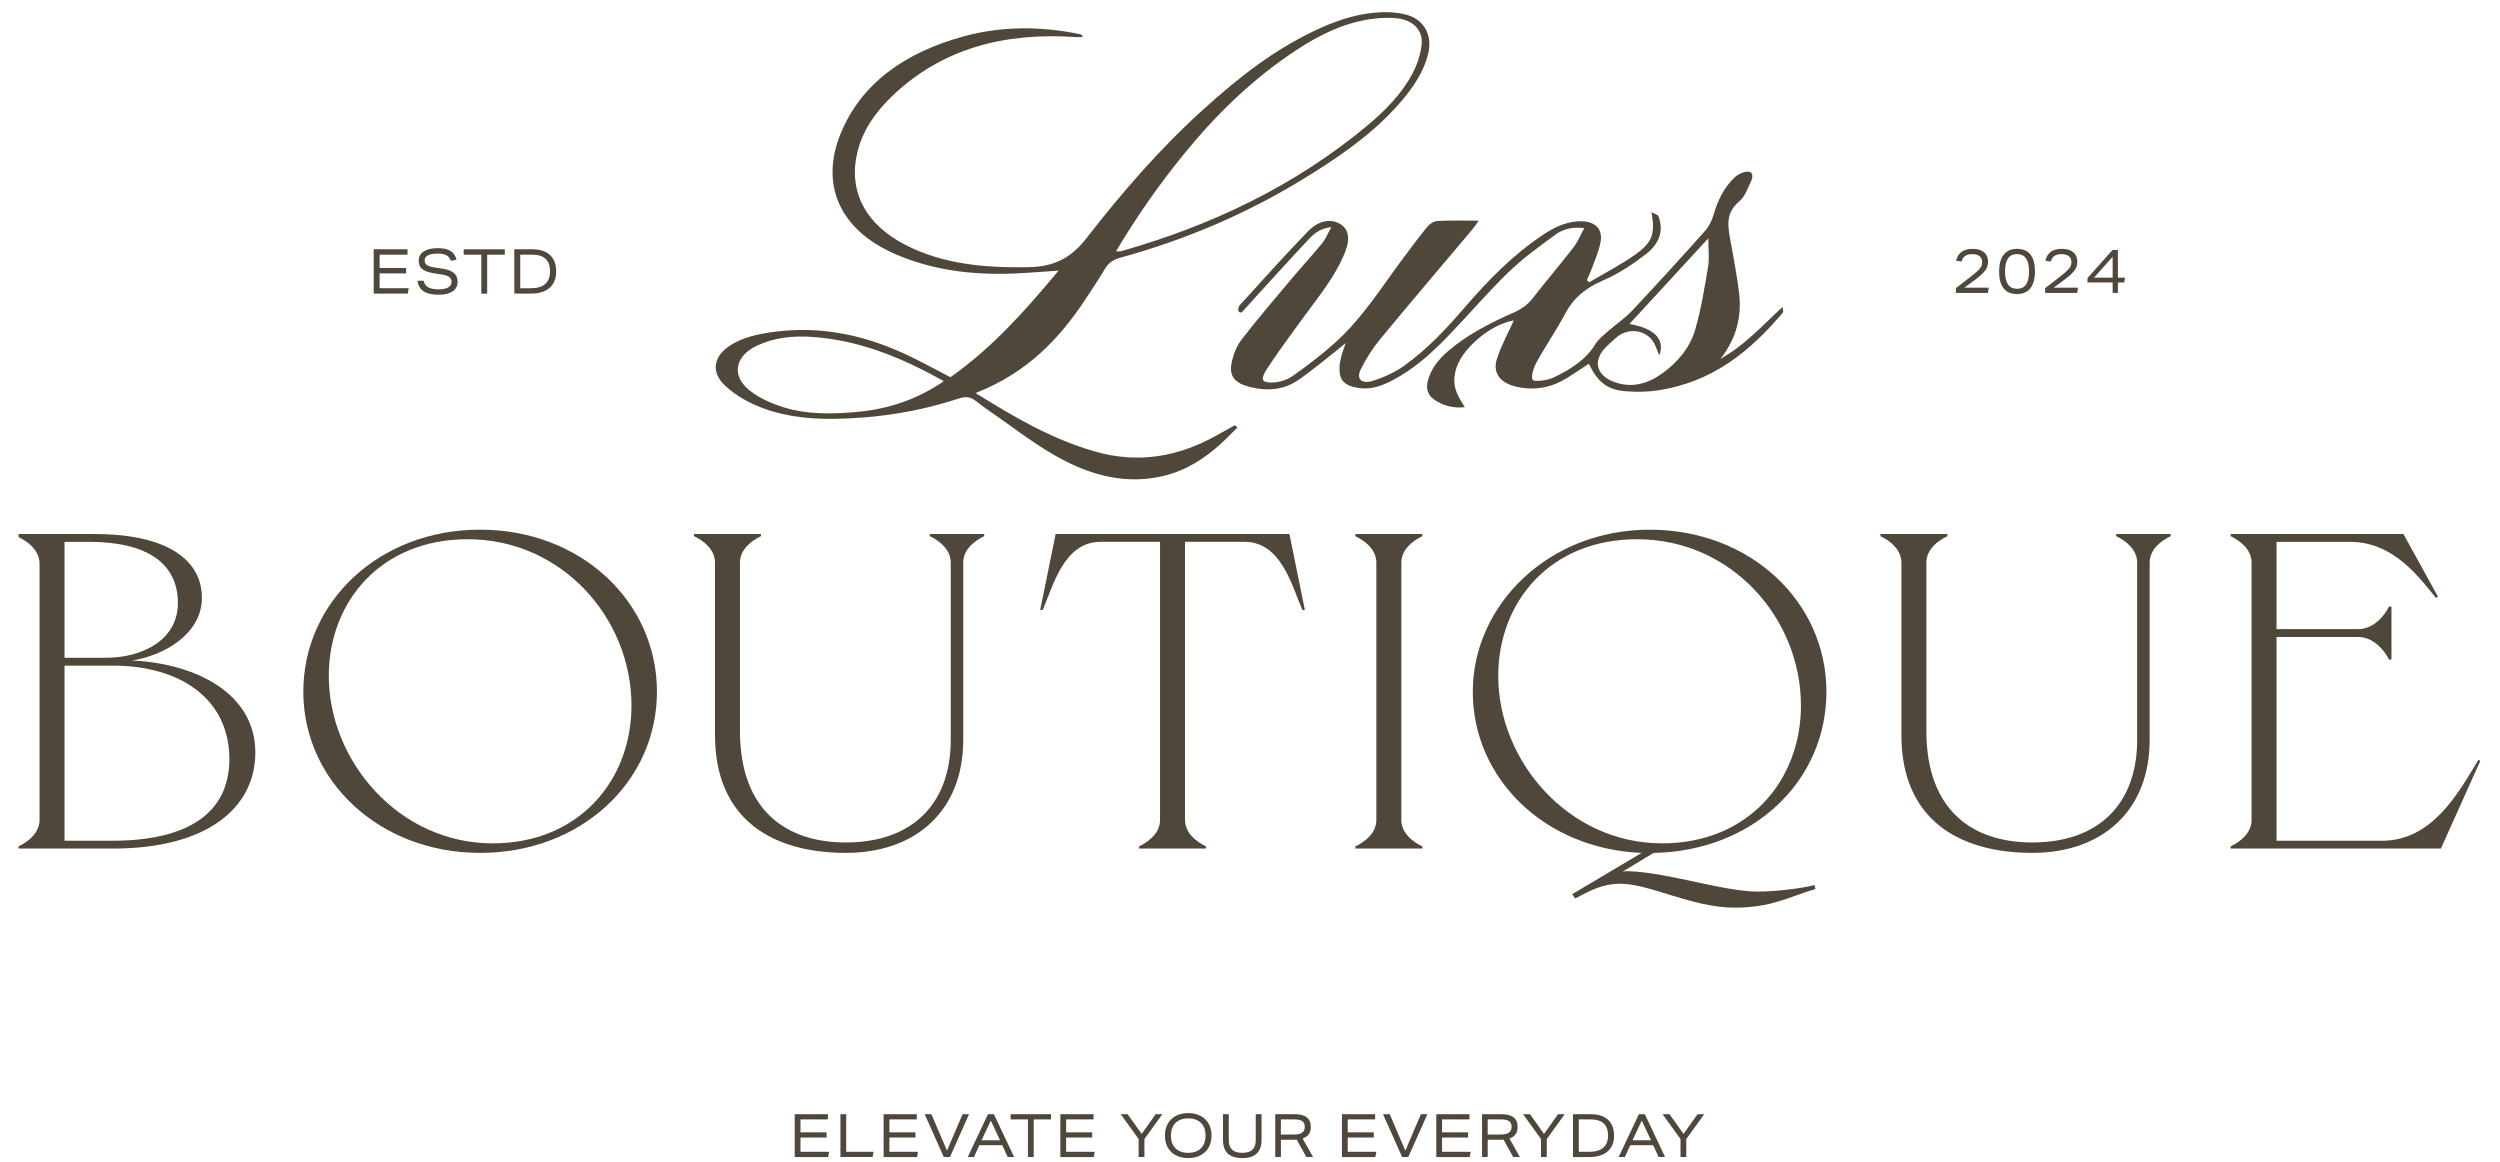 <svg xmlns="http://www.w3.org/2000/svg" fill="none" viewBox="0 0 383 178" height="178" width="383">
<path fill="#4F473A" d="M39.117 115.291C39.117 123.677 31.848 129.999 17.307 129.999H2.846V129.667C4.91 128.669 6.059 127.204 6.059 125.608V86.339C6.059 84.74 4.91 83.278 2.846 82.277V81.812H14.477C25.342 81.812 30.93 85.605 30.93 91.597C30.93 97.122 25.113 100.449 20.216 101.183C29.935 101.649 39.119 106.175 39.119 115.293L39.117 115.291ZM9.884 83.009V100.779H16.083C22.129 100.779 27.254 97.85 27.254 92.392C27.254 86.403 22.663 83.009 13.634 83.009H9.884ZM17.155 128.802C28.94 128.802 35.06 124.475 35.138 116.421C35.215 107.17 27.717 101.978 17.309 101.978H9.886V128.802H17.155Z"></path>
<path fill="#4F473A" d="M46.468 105.971C46.468 92.193 58.099 81.144 73.557 81.144C89.016 81.144 100.644 92.193 100.644 105.971C100.644 119.748 89.013 130.664 73.557 130.664C58.102 130.664 46.468 119.615 46.468 105.971ZM96.742 108.101C96.742 94.722 86.106 82.61 71.642 82.61C58.405 82.61 50.37 92.127 50.37 103.577C50.37 116.557 61.081 129.201 75.47 129.201C88.707 129.201 96.742 119.551 96.742 108.101Z"></path>
<path fill="#4F473A" d="M109.535 112.625V86.203C109.535 84.206 107.852 82.876 106.322 82.142V81.809H116.576V82.142C115.046 82.873 113.363 84.206 113.363 86.203V111.96C113.363 124.275 120.555 129.065 129.584 129.065C139.838 129.065 145.654 123.076 145.654 113.357V86.201C145.654 84.203 143.971 82.873 142.441 82.139V81.807H150.782V82.139C149.253 82.871 147.569 84.203 147.569 86.201V113.357C147.569 124.14 140.375 130.661 129.587 130.661C118.185 130.661 109.538 125.403 109.538 112.623L109.535 112.625Z"></path>
<path fill="#4F473A" d="M197.538 81.809L199.91 93.456H199.527C197.921 89.797 196.314 83.006 190.652 83.006H181.545V125.605C181.545 127.603 183.228 128.932 184.758 129.664V129.996H174.504V129.664C176.036 128.932 177.717 127.6 177.717 125.605V83.006H168.613C162.951 83.006 161.344 89.797 159.735 93.456H159.355L161.724 81.809H197.535H197.538Z"></path>
<path fill="#4F473A" d="M207.645 129.999V129.667C209.174 128.935 210.857 127.603 210.857 125.608V86.206C210.857 84.208 209.174 82.879 207.645 82.144V81.812H217.898V82.144C216.368 82.876 214.685 84.208 214.685 86.206V125.608C214.685 127.605 216.368 128.935 217.898 129.667V129.999H207.645Z"></path>
<path fill="#4F473A" d="M277.97 135.59L278.124 136.188C273.763 137.518 271.313 139.05 265.73 139.05C259.227 139.05 252.799 135.39 248.205 135.39C245.527 135.39 243.692 136.388 241.319 137.654L240.859 136.989L251.495 130.667C236.651 130.068 225.632 119.286 225.632 105.973C225.632 92.661 237.263 81.147 252.721 81.147C268.18 81.147 279.808 92.196 279.808 105.973C279.808 119.751 268.483 130.401 253.331 130.667L248.586 133.529C248.969 133.462 249.197 133.462 249.429 133.462C255.626 133.662 263.967 136.59 269.323 136.59C271.619 136.59 275.675 136.191 277.97 135.593V135.59ZM254.631 129.201C267.869 129.201 275.904 119.551 275.904 108.101C275.904 94.722 265.267 82.61 250.804 82.61C237.566 82.61 229.531 92.127 229.531 103.577C229.531 116.557 240.242 129.201 254.631 129.201Z"></path>
<path fill="#4F473A" d="M291.293 112.625V86.203C291.293 84.206 289.609 82.876 288.08 82.142V81.809H298.333V82.142C296.804 82.873 295.12 84.206 295.12 86.203V111.96C295.12 124.275 302.312 129.065 311.342 129.065C321.595 129.065 327.412 123.076 327.412 113.357V86.201C327.412 84.203 325.728 82.873 324.199 82.139V81.807H332.54V82.139C331.01 82.871 329.327 84.203 329.327 86.201V113.357C329.327 124.14 322.132 130.661 311.344 130.661C299.942 130.661 291.295 125.403 291.295 112.623L291.293 112.625Z"></path>
<path fill="#4F473A" d="M379.989 116.554L373.944 129.999H341.729V129.667C343.258 128.935 344.942 127.603 344.942 125.608V86.206C344.942 84.208 343.258 82.879 341.729 82.144V81.812H368.207L373.486 91.395L373.18 91.595C370.579 88.4 366.677 83.009 360.02 83.009H348.769V96.388H361.321C363.616 96.388 365.374 94.257 365.988 92.927H366.371V101.047H365.988C365.377 99.718 363.616 97.587 361.321 97.587H348.769V128.802H364.917C372.646 128.802 376.622 121.48 379.686 116.421L379.992 116.554H379.989Z"></path>
<path fill="#4F473A" d="M242.716 34.941C240.606 34.707 239.279 35.213 238.229 35.989C235.776 37.798 233.268 39.599 231.13 41.673C227.906 44.801 225.02 48.187 221.917 51.411C219.408 54.017 216.722 56.486 213.334 58.262C211.759 59.087 210.099 59.717 208.187 59.446C205.99 59.132 205.16 58.284 205.208 56.358C205.221 55.781 205.341 55.198 205.479 54.632C205.618 54.068 205.839 53.523 206.163 52.547C205.495 53.1 205.179 53.376 204.844 53.637C202.846 55.193 200.929 56.839 198.82 58.268C196.676 59.72 194.165 59.954 191.543 59.302C189.202 58.72 188.252 57.664 188.686 55.557C188.939 54.323 189.436 53.025 190.231 51.996C192.662 48.847 195.277 45.801 197.849 42.737C199.394 40.897 201.035 39.115 202.559 37.263C203.075 36.636 203.365 35.864 203.966 34.79C202.019 35.027 201.165 35.939 200.368 36.79C197.601 39.734 194.907 42.727 192.189 45.703C191.535 46.418 190.886 47.136 190.234 47.852C189.949 47.895 189.936 47.905 189.776 47.714C189.617 47.522 189.715 46.99 189.904 46.783C193.367 42.979 196.79 39.144 200.389 35.436C202.011 33.766 203.793 33.497 205.19 34.242C206.557 34.971 206.91 36.447 206.102 38.529C204.599 42.399 201.825 45.66 199.359 49.068C197.75 51.291 196.107 53.501 194.591 55.773C194.088 56.526 193.098 57.882 193.606 58.345C194.114 58.808 196.383 58.699 197.886 57.706C200.229 56.063 202.514 54.331 204.596 52.445C208.77 48.663 211.623 44.048 214.871 39.684C216.113 38.016 217.35 36.34 218.677 34.726C219.017 34.311 219.682 33.875 220.225 33.848C222.222 33.745 224.231 33.806 226.552 33.806C226.122 34.396 225.88 34.774 225.587 35.122C220.863 40.737 216.094 46.325 211.429 51.977C210.264 53.39 209.278 54.951 208.485 56.544C207.719 58.079 208.597 58.901 210.408 58.316C212.073 57.776 213.738 57.02 215.105 56.041C218.698 53.472 221.595 50.342 224.393 47.099C227.861 43.078 231.59 39.208 236.205 36.096C237.803 35.019 239.511 34.08 241.614 33.915C244.099 33.718 245.575 34.854 245.218 36.998C244.963 38.532 244.253 40.011 243.724 41.508C243.553 41.984 243.311 42.442 243.101 42.91C243.224 43.022 243.343 43.131 243.466 43.243C245.873 41.809 248.421 40.524 250.652 38.907C253.235 37.032 253.578 35.721 253.006 32.495C253.525 32.787 253.98 32.896 254.065 33.117C254.953 35.372 254.139 37.386 252.251 38.857C250.219 40.439 247.977 41.939 245.548 42.985C242.87 44.139 241.035 45.687 239.801 48.022C238.428 50.618 236.713 53.076 235.314 55.664C234.904 56.419 234.388 58.124 234.97 58.292C235.553 58.459 237.138 58.244 237.987 57.842C240.59 56.611 242.963 55.111 244.415 52.719C244.87 51.969 245.657 51.36 246.357 50.74C247.572 49.669 248.971 48.738 250.059 47.578C253.847 43.548 257.56 39.466 261.23 35.354C261.858 34.649 262.275 33.737 262.533 32.864C263.161 30.739 264.06 28.76 265.802 27.124C266.414 26.55 267.901 25.959 268.315 26.515C268.73 27.071 268.174 27.933 267.885 28.598C267.531 29.409 267.127 30.305 266.432 30.88C264.432 32.537 264.666 34.492 265.047 36.548C265.547 39.258 266.057 41.971 266.408 44.697C266.884 48.389 266.049 51.85 263.568 54.983C267.307 52.895 269.956 49.903 273.082 47.03C273.103 47.328 273.276 47.727 273.119 47.91C268.169 53.735 262.411 58.608 253.745 59.837C252.171 60.06 250.514 60.066 248.923 59.927C246.205 59.693 244.742 58.504 243.407 55.725C242.285 56.462 241.205 57.201 240.088 57.898C237.784 59.334 235.266 59.869 232.457 59.281C229.93 58.752 228.608 57.196 229.321 54.993C229.986 52.938 231.063 50.98 231.909 49.089C228.239 49.706 223.653 53.632 222.962 56.93C222.558 58.853 222.85 59.994 224.411 62.377C222.608 62.577 221.089 62.148 219.76 61.247C218.706 60.534 218.451 59.539 218.73 58.406C219.185 56.563 220.337 55.089 221.845 53.791C224.8 51.251 228.337 49.453 232 47.833C233.183 47.309 234.071 46.634 234.814 45.684C236.854 43.075 239.013 40.532 241.045 37.918C241.692 37.085 242.077 36.104 242.716 34.947V34.941ZM254.203 54.446C254.011 53.975 253.812 53.507 253.628 53.033C252.668 50.565 249.506 49.937 247.498 51.82C246.814 52.461 246.043 53.06 245.5 53.783C245.093 54.323 244.772 55.039 244.785 55.669C244.817 57.108 245.91 58.023 247.346 58.536C250.08 59.515 252.49 58.746 254.628 57.225C257.134 55.44 258.948 53.137 259.722 50.443C260.626 47.296 261.142 44.056 261.682 40.838C261.895 39.564 261.717 38.24 261.717 36.5C257.512 41.07 253.61 45.312 249.628 49.639C253.453 50.286 255.126 51.964 254.203 54.446Z"></path>
<path fill="#4F473A" d="M149.463 60.212C155.37 63.89 161.02 67.213 167.608 69.133C174.297 71.082 180.441 69.997 186.247 66.779C187.231 66.234 188.213 65.683 189.197 65.135C189.322 65.257 189.444 65.377 189.569 65.5C188.715 66.34 187.893 67.207 187 68.013C184.497 70.279 181.656 72.125 178.106 72.944C173.534 74 169.188 73.279 165.022 71.487C160.7 69.625 157.11 66.872 153.415 64.249C152.115 63.324 150.766 62.441 149.532 61.454C148.676 60.768 147.923 60.712 146.835 61.068C140.62 63.108 134.159 64.106 127.523 64.167C123.382 64.204 119.315 63.664 115.605 62.013C113.911 61.257 112.264 60.215 110.993 58.991C108.836 56.916 109.349 54.453 112.02 52.82C113.929 51.653 116.139 51.174 118.416 50.863C126.071 49.81 133.069 51.488 139.683 54.725C141.667 55.696 143.601 56.749 145.604 57.789C152.136 53.188 157.136 47.496 162.174 41.461C159.623 41.628 157.389 41.828 155.147 41.91C148.883 42.141 142.824 41.394 137.146 38.923C128.395 35.114 125.69 28.058 128.773 20.499C131.954 12.703 138.697 8.046 147.551 5.596C153.442 3.966 159.453 4.006 165.459 5.234C165.621 5.269 165.765 5.373 165.89 5.676C165.483 5.676 165.073 5.7 164.669 5.673C153.809 4.937 144.324 7.469 136.805 14.594C134.178 17.084 132.183 19.922 131.364 23.262C129.898 29.25 132.571 34.378 138.736 37.532C144.577 40.519 150.963 41.046 157.594 40.931C161.692 40.859 164.198 39.386 166.483 36.444C171.866 29.521 177.651 22.821 184.337 16.775C189.761 11.871 195.503 7.296 202.564 4.173C205.405 2.918 208.381 2.008 211.581 1.875C212.834 1.822 214.156 1.915 215.352 2.224C218.206 2.96 219.52 5.415 218.767 8.344C217.956 11.504 215.983 14.134 213.695 16.616C209.607 21.047 204.506 24.483 199.2 27.699C190.713 32.843 181.515 36.763 171.653 39.474C170.52 39.785 169.815 40.29 169.286 41.173C168.355 42.727 167.347 44.245 166.347 45.767C162.339 51.871 157.354 57.129 149.46 60.209L149.463 60.212ZM170.975 38.498C171.454 38.498 171.595 38.527 171.714 38.492C185.827 34.5 198.49 28.337 209.275 19.4C212.108 17.055 214.674 14.48 216.336 11.373C217.084 9.977 217.616 8.41 217.789 6.881C218.055 4.543 216.376 2.958 213.693 2.766C212.437 2.676 211.134 2.75 209.892 2.939C205.618 3.588 201.974 5.453 198.58 7.687C191.766 12.174 186.186 17.685 181.276 23.73C177.483 28.404 174.073 33.274 170.975 38.498ZM144.596 58.395C138.3 54.879 131.845 52.129 124.409 51.616C121.493 51.413 118.621 51.711 115.998 52.938C112.583 54.533 111.99 57.576 114.868 59.842C116.307 60.975 118.193 61.821 120.041 62.396C123.714 63.542 127.603 63.446 131.414 63.095C136.231 62.648 140.617 61.127 144.596 58.395Z"></path>
<path fill="#4F473A" d="M57.253 44.985V38.189H62.432V39.016H58.157V41.062H62.224V41.889H58.157V44.152H62.623L62.469 44.979H57.253V44.985Z"></path>
<path fill="#4F473A" d="M69.086 39.95C68.935 39.556 68.703 39.274 68.389 39.104C68.076 38.934 67.637 38.846 67.073 38.846C66.429 38.846 65.932 38.936 65.583 39.112C65.232 39.29 65.059 39.543 65.059 39.873C65.059 40.096 65.113 40.277 65.219 40.421C65.325 40.564 65.493 40.679 65.719 40.766C65.948 40.857 66.251 40.929 66.634 40.984L67.892 41.176C68.645 41.296 69.203 41.519 69.565 41.846C69.927 42.173 70.108 42.617 70.108 43.184C70.108 43.806 69.852 44.291 69.342 44.636C68.831 44.982 68.121 45.155 67.209 45.155C66.201 45.155 65.429 44.977 64.892 44.623C64.357 44.267 64.051 43.729 63.972 43.006H64.903C64.988 43.455 65.219 43.791 65.594 44.006C65.972 44.221 66.509 44.33 67.209 44.33C67.841 44.33 68.326 44.229 68.666 44.03C69.007 43.83 69.177 43.546 69.177 43.179C69.177 42.868 69.062 42.623 68.831 42.447C68.6 42.269 68.222 42.139 67.701 42.056L66.57 41.886C65.961 41.79 65.482 41.66 65.134 41.495C64.785 41.33 64.533 41.12 64.376 40.862C64.222 40.604 64.144 40.288 64.144 39.905C64.144 39.314 64.403 38.854 64.918 38.519C65.434 38.186 66.153 38.019 67.07 38.019C67.637 38.019 68.108 38.08 68.488 38.205C68.868 38.327 69.177 38.522 69.413 38.779C69.65 39.04 69.828 39.375 69.951 39.788L69.084 39.95H69.086Z"></path>
<path fill="#4F473A" d="M73.736 44.985V39.019H71.036V38.192H77.334V39.019H74.635V44.985H73.733H73.736Z"></path>
<path fill="#4F473A" d="M78.794 44.985V38.189H81.547C82.725 38.189 83.63 38.482 84.26 39.069C84.888 39.657 85.204 40.495 85.204 41.586C85.204 42.676 84.866 43.517 84.191 44.102C83.515 44.69 82.555 44.982 81.31 44.982H78.794V44.985ZM81.348 44.158C82.308 44.158 83.034 43.94 83.526 43.506C84.018 43.072 84.265 42.431 84.265 41.588C84.265 39.875 83.361 39.019 81.55 39.019H79.699V44.158H81.348Z"></path>
<path fill="#4F473A" d="M299.639 44.881V44.15C300.442 43.541 301.219 42.937 301.972 42.341C302.496 41.929 302.868 41.609 303.094 41.383C303.32 41.157 303.472 40.958 303.549 40.78C303.629 40.601 303.668 40.399 303.668 40.171C303.668 39.772 303.538 39.466 303.278 39.253C303.017 39.04 302.639 38.934 302.147 38.934C301.692 38.934 301.333 39.022 301.075 39.2C300.817 39.378 300.623 39.67 300.495 40.075L299.674 39.942C299.815 39.338 300.094 38.886 300.517 38.58C300.94 38.277 301.493 38.123 302.179 38.123C302.94 38.123 303.528 38.293 303.942 38.636C304.357 38.979 304.567 39.458 304.567 40.072C304.567 40.434 304.506 40.75 304.387 41.019C304.264 41.288 304.065 41.564 303.788 41.844C303.512 42.123 303.118 42.455 302.607 42.844C302.2 43.155 301.644 43.564 300.94 44.072H304.687L304.541 44.881H299.636H299.639Z"></path>
<path fill="#4F473A" d="M309.009 45.051C308.102 45.051 307.419 44.761 306.959 44.181C306.496 43.602 306.267 42.74 306.267 41.599C306.267 40.458 306.501 39.609 306.969 39.016C307.437 38.423 308.118 38.125 309.012 38.125C309.906 38.125 310.6 38.415 311.063 38.995C311.525 39.575 311.754 40.437 311.754 41.578C311.754 42.719 311.52 43.567 311.052 44.16C310.584 44.753 309.903 45.051 309.009 45.051ZM309.009 44.243C309.629 44.243 310.092 44.022 310.395 43.58C310.698 43.139 310.85 42.471 310.85 41.578C310.85 39.814 310.235 38.931 309.009 38.931C308.39 38.931 307.927 39.152 307.623 39.593C307.32 40.035 307.169 40.703 307.169 41.596C307.169 43.36 307.783 44.243 309.009 44.243Z"></path>
<path fill="#4F473A" d="M313.313 44.881V44.15C314.116 43.541 314.893 42.937 315.645 42.341C316.169 41.929 316.542 41.609 316.768 41.383C316.994 41.157 317.145 40.958 317.222 40.78C317.302 40.601 317.342 40.399 317.342 40.171C317.342 39.772 317.212 39.466 316.951 39.253C316.69 39.04 316.313 38.934 315.821 38.934C315.366 38.934 315.007 39.022 314.749 39.2C314.491 39.378 314.297 39.67 314.169 40.075L313.347 39.942C313.488 39.338 313.767 38.886 314.19 38.58C314.613 38.277 315.166 38.123 315.853 38.123C316.613 38.123 317.201 38.293 317.616 38.636C318.031 38.979 318.241 39.458 318.241 40.072C318.241 40.434 318.18 40.75 318.06 41.019C317.938 41.288 317.738 41.564 317.462 41.844C317.185 42.123 316.792 42.455 316.281 42.844C315.874 43.155 315.318 43.564 314.613 44.072H318.361L318.215 44.881H313.31H313.313Z"></path>
<path fill="#4F473A" d="M323.659 44.881V43.272H319.802V42.604L323.632 38.303H324.462V42.538H325.555L325.428 43.269H324.462V44.878H323.659V44.881ZM323.659 39.333L320.805 42.54H323.659V39.333Z"></path>
<path fill="#4F473A" d="M121.749 177.255V170.694H126.832V171.494H122.634V173.47H126.627V174.271H122.634V176.457H127.02L126.869 177.258H121.749V177.255Z"></path>
<path fill="#4F473A" d="M128.754 177.255V170.694H129.64V176.455H133.829L133.678 177.255H128.754Z"></path>
<path fill="#4F473A" d="M135.369 177.255V170.694H140.452V171.494H136.255V173.47H140.247V174.271H136.255V176.457H140.641L140.489 177.258H135.369V177.255Z"></path>
<path fill="#4F473A" d="M144.588 177.255L141.662 170.694H142.691L145.08 176.282L147.468 170.694H148.46L145.535 177.255H144.585H144.588Z"></path>
<path fill="#4F473A" d="M154.381 177.255L153.54 175.444H150.04L149.208 177.255H148.258L151.354 170.694H152.266L155.362 177.255H154.378H154.381ZM151.793 171.667L150.378 174.691H153.205L151.79 171.667H151.793Z"></path>
<path fill="#4F473A" d="M157.477 177.255V171.494H154.828V170.694H161.012V171.494H158.363V177.255H157.477Z"></path>
<path fill="#4F473A" d="M162.445 177.255V170.694H167.528V171.494H163.331V173.47H167.323V174.271H163.331V176.457H167.717L167.565 177.258H162.445V177.255Z"></path>
<path fill="#4F473A" d="M174.438 177.255V174.497L171.69 170.691H172.754L174.903 173.715L177.052 170.691H178.074L175.326 174.497V177.255H174.441H174.438Z"></path>
<path fill="#4F473A" d="M185.609 173.973C185.609 174.654 185.465 175.252 185.178 175.768C184.891 176.287 184.478 176.691 183.938 176.981C183.398 177.271 182.765 177.418 182.037 177.418C181.308 177.418 180.712 177.282 180.175 177.008C179.638 176.737 179.217 176.338 178.917 175.819C178.616 175.298 178.465 174.683 178.465 173.973C178.465 173.263 178.608 172.694 178.896 172.175C179.183 171.656 179.595 171.252 180.135 170.962C180.675 170.672 181.308 170.526 182.037 170.526C182.765 170.526 183.361 170.662 183.899 170.936C184.436 171.21 184.856 171.606 185.157 172.125C185.457 172.646 185.609 173.26 185.609 173.973ZM184.686 173.973C184.686 173.141 184.454 172.492 183.989 172.029C183.523 171.566 182.875 171.335 182.037 171.335C181.199 171.335 180.558 171.569 180.09 172.034C179.622 172.5 179.388 173.146 179.388 173.973C179.388 174.8 179.622 175.455 180.087 175.917C180.553 176.38 181.202 176.612 182.039 176.612C182.877 176.612 183.518 176.38 183.986 175.912C184.454 175.447 184.688 174.8 184.688 173.973H184.686Z"></path>
<path fill="#4F473A" d="M192.383 170.694H193.269V174.617C193.269 176.487 192.285 177.42 190.316 177.42C188.348 177.42 187.361 176.487 187.361 174.617V170.694H188.247V174.646C188.247 175.314 188.415 175.808 188.752 176.13C189.09 176.452 189.609 176.612 190.314 176.612C191.019 176.612 191.537 176.452 191.875 176.13C192.213 175.808 192.38 175.314 192.38 174.646V170.694H192.383Z"></path>
<path fill="#4F473A" d="M200.136 177.255L198.66 174.598C198.593 174.603 198.455 174.609 198.24 174.609H196.234V177.255H195.367V170.694H198.349C199.995 170.694 200.82 171.348 200.82 172.659C200.82 173.553 200.399 174.138 199.559 174.415L201.16 177.255H200.139H200.136ZM198.264 173.808C199.349 173.808 199.891 173.42 199.891 172.641C199.891 172.231 199.764 171.936 199.506 171.758C199.248 171.579 198.841 171.492 198.28 171.492H196.229V173.808H198.261H198.264Z"></path>
<path fill="#4F473A" d="M205.586 177.255V170.694H210.669V171.494H206.472V173.47H210.464V174.271H206.472V176.457H210.857L210.706 177.258H205.586V177.255Z"></path>
<path fill="#4F473A" d="M214.804 177.255L211.879 170.694H212.908L215.297 176.282L217.685 170.694H218.677L215.751 177.255H214.802H214.804Z"></path>
<path fill="#4F473A" d="M220.039 177.255V170.694H225.122V171.494H220.925V173.47H224.917V174.271H220.925V176.457H225.31L225.159 177.258H220.039V177.255Z"></path>
<path fill="#4F473A" d="M231.819 177.255L230.343 174.598C230.276 174.603 230.138 174.609 229.922 174.609H227.917V177.255H227.05V170.694H230.031C231.678 170.694 232.502 171.348 232.502 172.659C232.502 173.553 232.082 174.138 231.242 174.415L232.843 177.255H231.821H231.819ZM229.949 173.808C231.034 173.808 231.577 173.42 231.577 172.641C231.577 172.231 231.449 171.936 231.191 171.758C230.933 171.579 230.526 171.492 229.965 171.492H227.914V173.808H229.946H229.949Z"></path>
<path fill="#4F473A" d="M236.08 177.255V174.497L233.332 170.691H234.396L236.545 173.715L238.694 170.691H239.715L236.968 174.497V177.255H236.082H236.08Z"></path>
<path fill="#4F473A" d="M240.984 177.255V170.694H243.686C244.843 170.694 245.732 170.978 246.349 171.545C246.966 172.111 247.274 172.922 247.274 173.976C247.274 175.029 246.942 175.84 246.28 176.407C245.617 176.973 244.673 177.258 243.452 177.258H240.981L240.984 177.255ZM243.49 176.455C244.434 176.455 245.147 176.245 245.628 175.824C246.112 175.404 246.354 174.787 246.354 173.973C246.354 172.319 245.466 171.492 243.686 171.492H241.87V176.455H243.49Z"></path>
<path fill="#4F473A" d="M254.105 177.255L253.264 175.444H249.764L248.931 177.255H247.982L251.078 170.694H251.99L255.086 177.255H254.102H254.105ZM251.519 171.667L250.104 174.691H252.932L251.517 171.667H251.519Z"></path>
<path fill="#4F473A" d="M257.453 177.255V174.497L254.706 170.691H255.77L257.919 173.715L260.068 170.691H261.089L258.341 174.497V177.255H257.456H257.453Z"></path>
</svg>

